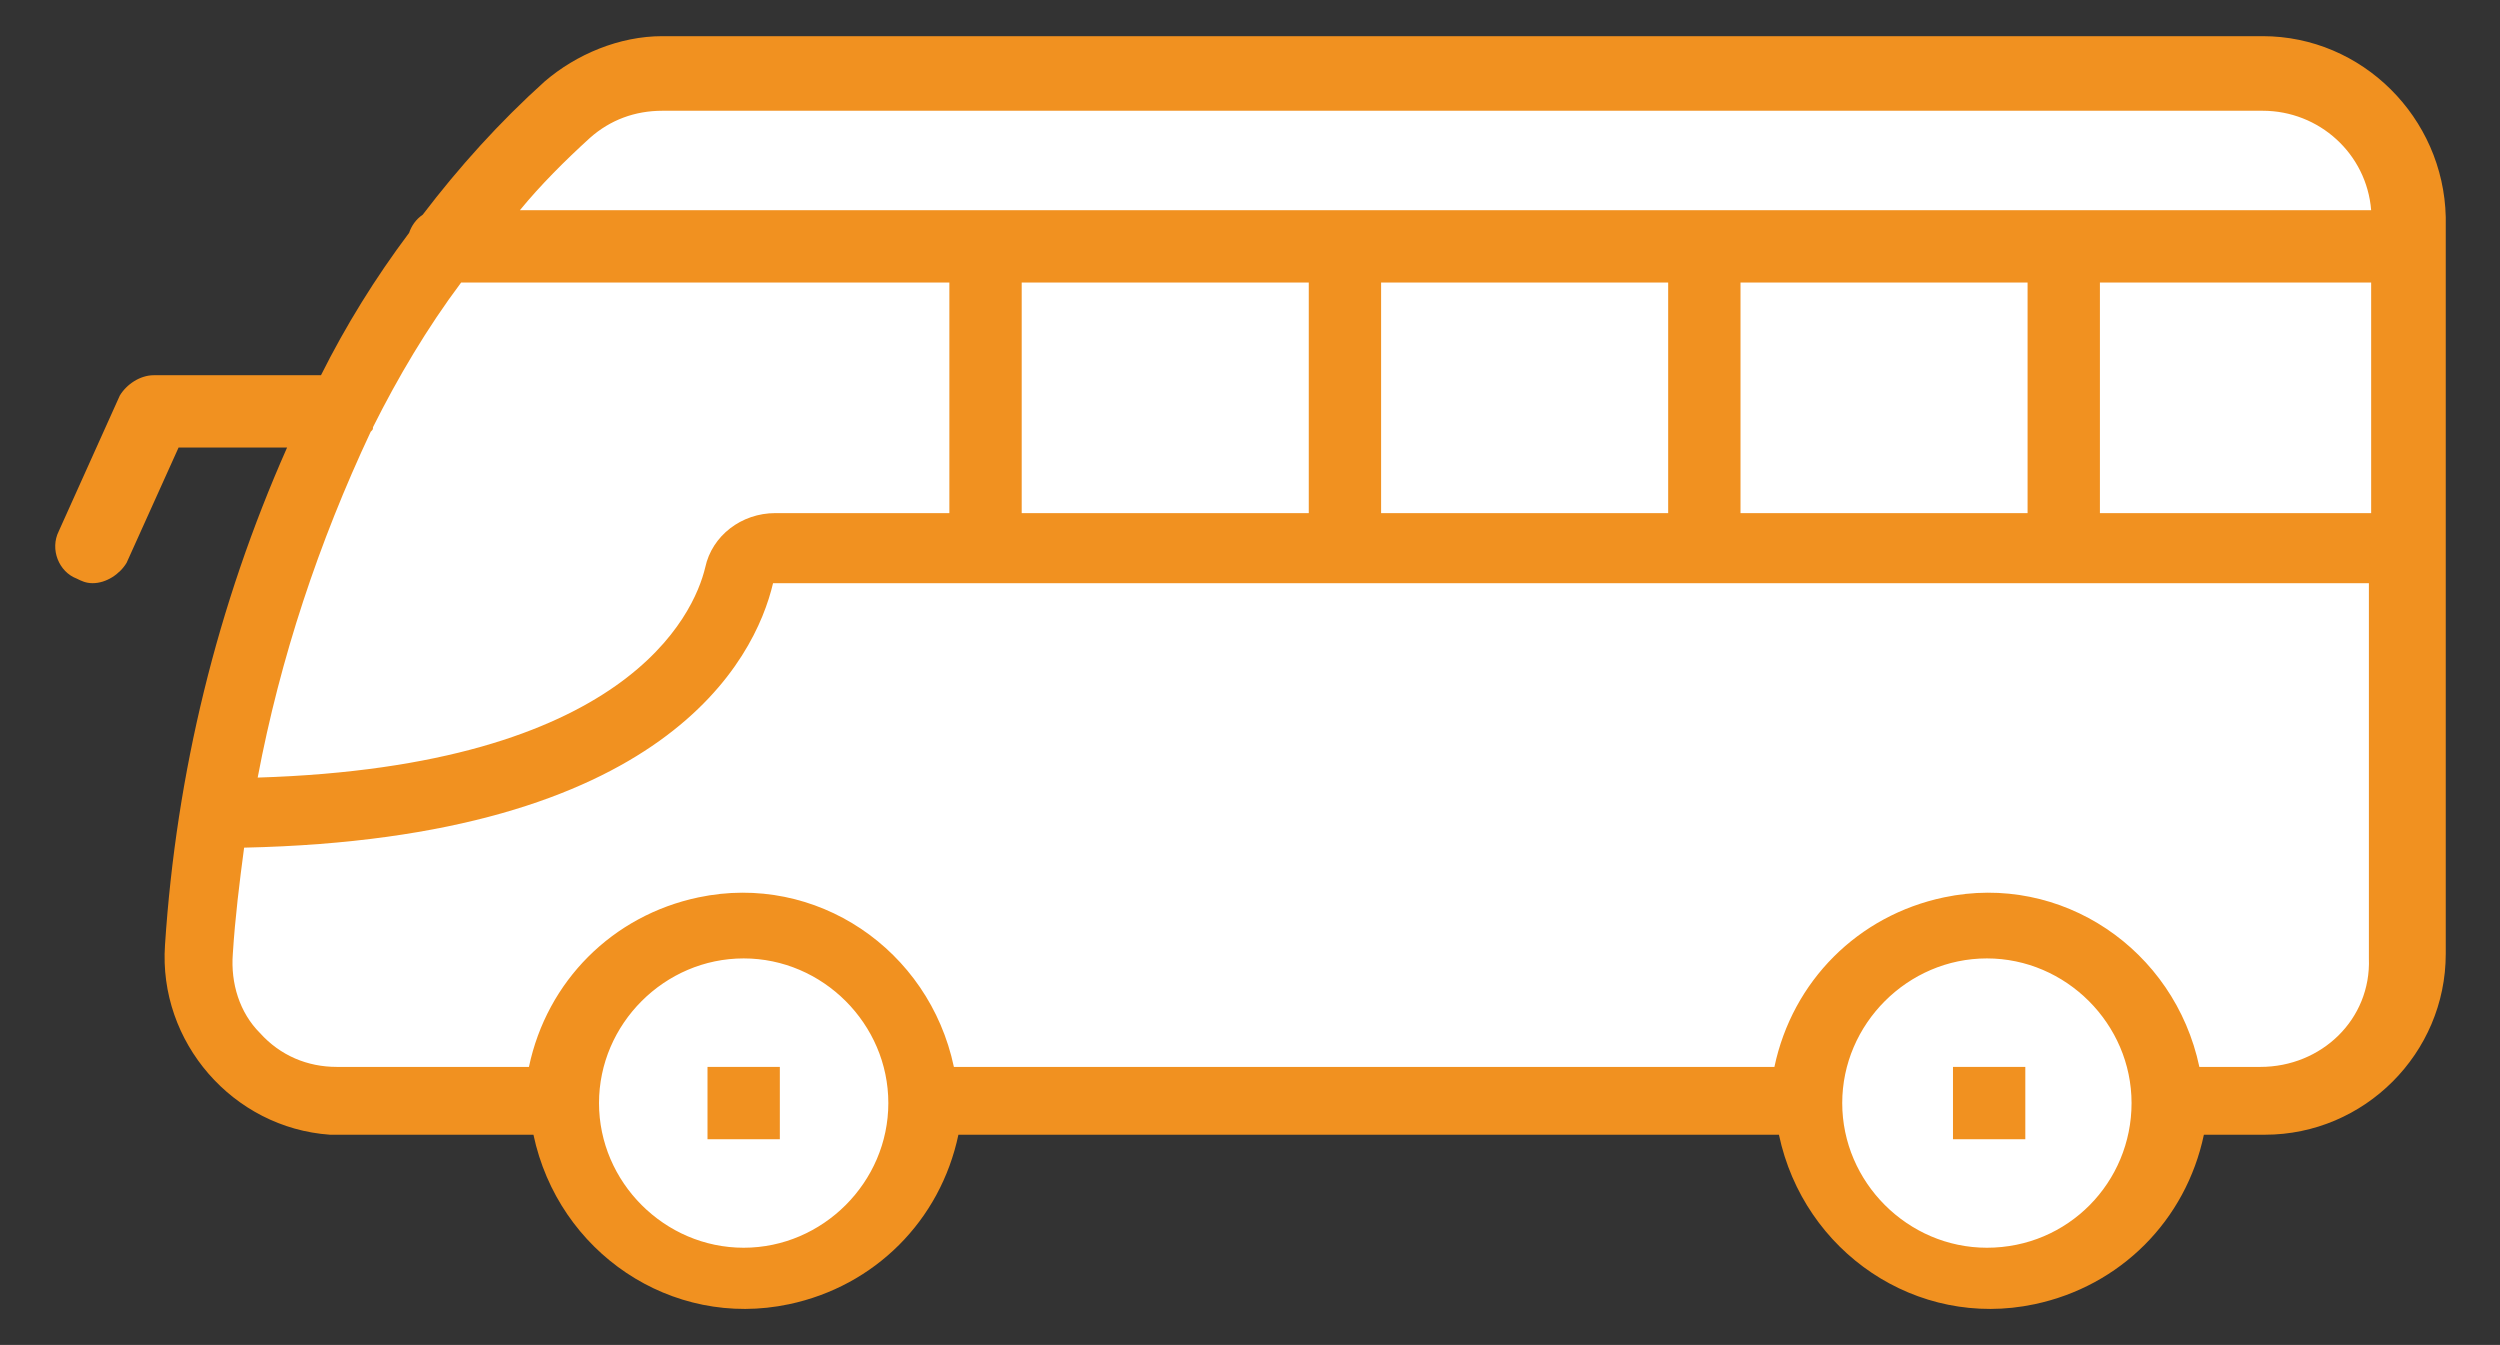 <svg xmlns="http://www.w3.org/2000/svg" xmlns:xlink="http://www.w3.org/1999/xlink" id="Calque_1" x="0px" y="0px" viewBox="0 0 110.6 59.5" style="enable-background:new 0 0 110.6 59.5;" xml:space="preserve"><rect x="0" y="0" width="110.6" height="59.5" fill="#333333" stroke="none"/> <style type="text/css"> .st0{display:none;} .st1{fill:#FFFFFF;} .st2{fill:#F19120;} </style> <g id="Calque_1_1_" class="st0"> </g> <g id="Calque_5" class="st0"> </g> <g id="Calque_4" class="st0"> </g> <g id="Calque_2_1_" class="st0"> </g> <g id="Calque_3"> <g> <polygon class="st1" points="19.3,48.8 13,48.8 8.7,44.6 8.7,35.1 16.1,15.4 22.9,6.3 26.5,3.3 100.6,3.3 104.9,4.9 106.4,7.1 106.4,43.6 104.1,47.2 96.9,48.8 94.3,53.4 90.6,56.2 86.4,56.2 81.5,53.9 79.5,48.8 41.1,48.8 39.3,53.9 36,56.2 30,56.2 25.6,51.3 22.9,48.8 "></polygon> <g> <path class="st2" d="M100.1,1.6H29.3c-1.9,0-3.8,0.8-5.2,2c-2,1.8-3.8,3.8-5.4,5.9c-0.3,0.2-0.5,0.5-0.6,0.8 c-1.5,2-2.8,4.1-3.9,6.3H6.8c-0.6,0-1.2,0.4-1.5,0.9l-2.7,6c-0.4,0.8,0,1.8,0.8,2.1l0,0c0.2,0.1,0.4,0.2,0.7,0.2 c0.6,0,1.2-0.4,1.5-0.9l2.3-5.1h4.8c-3.1,7-4.9,14.4-5.4,22c-0.3,4.3,3,8.1,7.3,8.4c0.2,0,0.3,0,0.5,0h8.5 c1.1,5.2,6.1,8.6,11.3,7.5c3.8-0.8,6.7-3.7,7.5-7.5h36.3c1.1,5.2,6.1,8.6,11.3,7.5c3.8-0.8,6.7-3.7,7.5-7.5h2.7c4.4,0,8-3.6,8-8 V9.6C108.1,5.2,104.5,1.6,100.1,1.6z M16.4,19.1c0.1-0.1,0.1-0.1,0.1-0.2c1.1-2.2,2.4-4.4,3.9-6.4H42v10.2h-7.7 c-1.5,0-2.8,1-3.1,2.4c-0.5,2.1-3.5,8.8-19.8,9.3C12.4,29.1,14.1,24,16.4,19.1z M45.2,12.5h12.7v10.2H45.2V12.5z M61.1,12.5h12.7 v10.2H61.1V12.5z M77,12.5h12.7v10.2H77V12.5z M92.9,12.5h12v10.2h-12V12.5z M26.1,6.1c0.9-0.8,2-1.2,3.2-1.2h70.8 c2.5,0,4.6,1.9,4.8,4.4H23C23.9,8.2,25,7.1,26.1,6.1L26.1,6.1z M32.9,55.2c-3.5,0-6.4-2.9-6.4-6.4s2.9-6.4,6.4-6.4 s6.4,2.9,6.4,6.4l0,0C39.3,52.3,36.4,55.2,32.9,55.2L32.9,55.2z M87.9,55.2c-3.5,0-6.4-2.9-6.4-6.4s2.9-6.4,6.4-6.4 s6.4,2.9,6.4,6.4S91.5,55.2,87.9,55.2L87.9,55.2z M100,47.2h-2.7c-1.1-5.2-6.1-8.6-11.3-7.5c-3.8,0.8-6.7,3.7-7.5,7.5H42.2 c-1.1-5.2-6.1-8.6-11.3-7.5c-3.8,0.8-6.7,3.7-7.5,7.5h-8.5c-1.3,0-2.5-0.5-3.4-1.5c-0.9-0.9-1.3-2.2-1.2-3.5 c0.1-1.6,0.3-3.2,0.5-4.7c18.6-0.4,22.6-8.3,23.4-11.7h70.6v16.6C104.9,45.1,102.7,47.2,100,47.2C100.1,47.2,100.1,47.2,100,47.2 L100,47.2z"></path> <rect x="86.4" y="47.2" class="st2" width="3.2" height="3.2"></rect> <rect x="31.3" y="47.2" class="st2" width="3.2" height="3.2"></rect> </g> </g> </g> </svg>